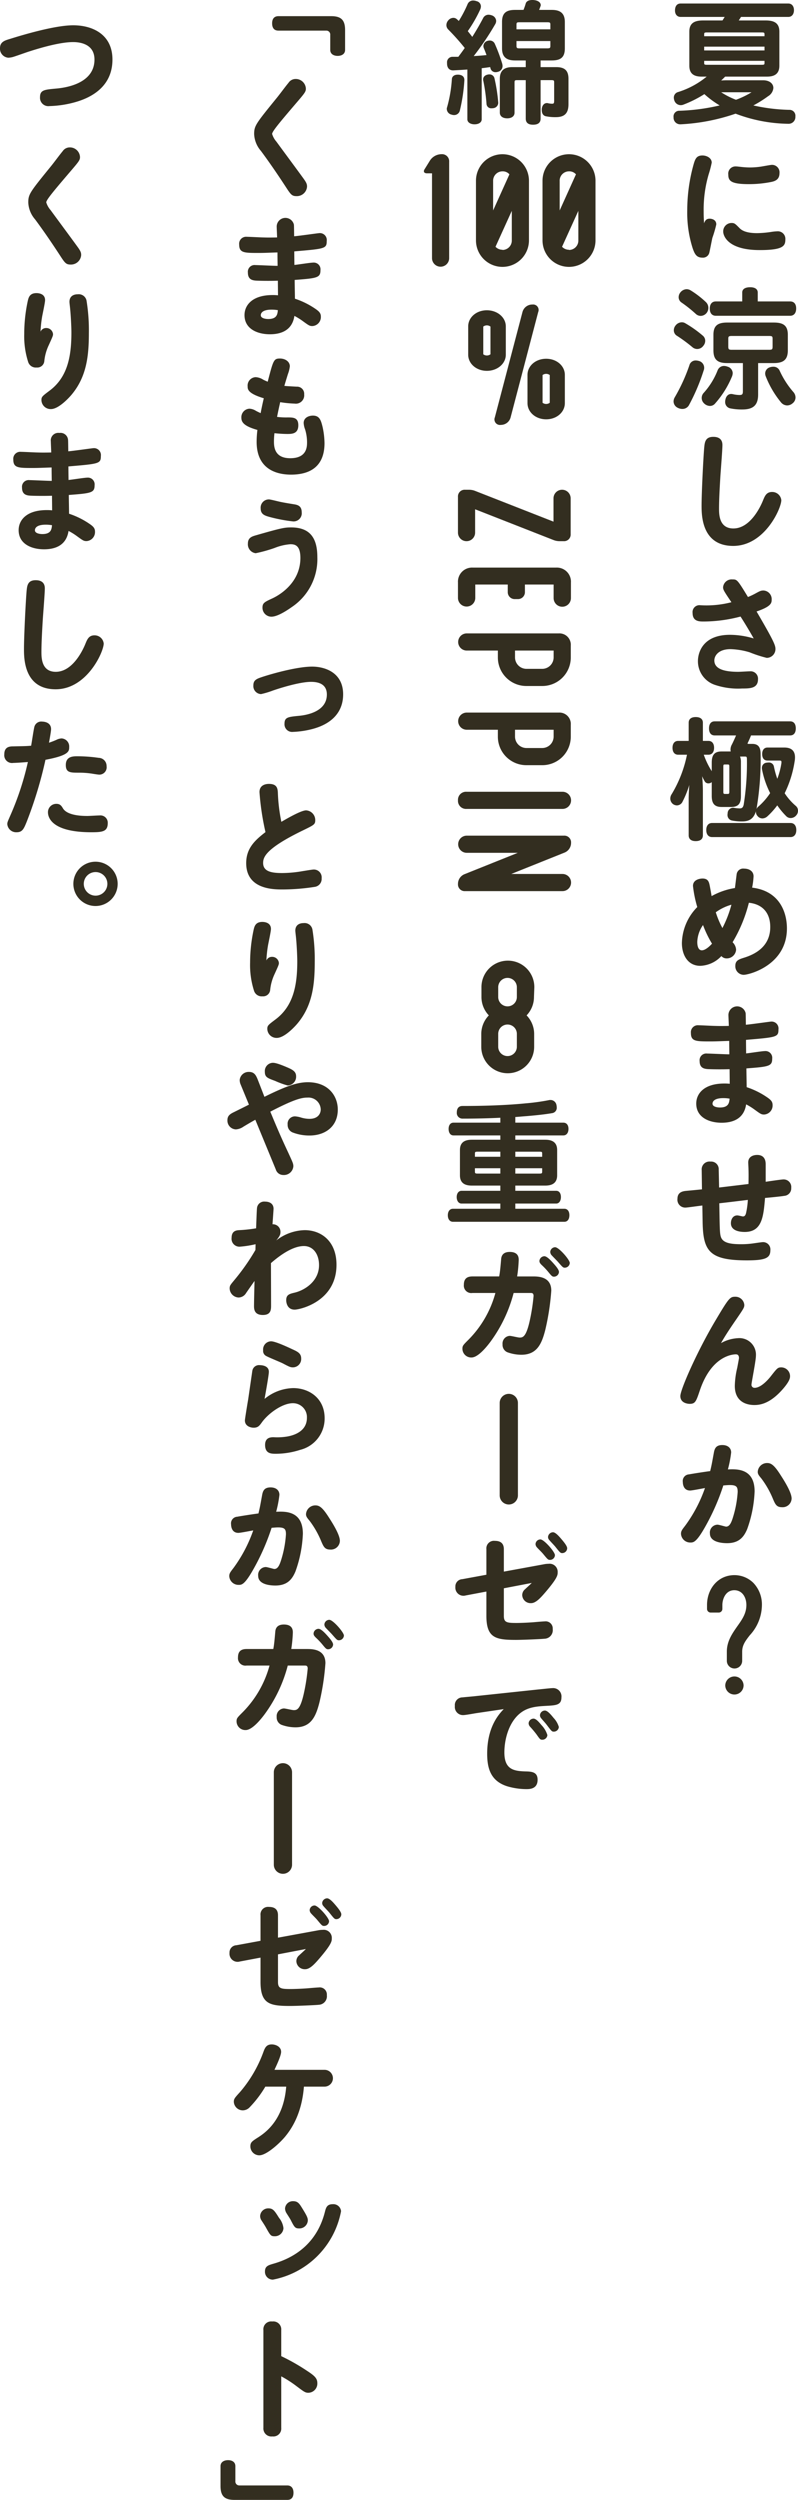 <svg xmlns="http://www.w3.org/2000/svg" width="183.719" height="575.458" viewBox="0 0 183.719 575.458"><defs><style>.cls-1,.cls-2{fill:#332e20;}.cls-1{stroke:#332e20;stroke-linecap:round;stroke-linejoin:round;stroke-width:0.3px;}</style></defs><g id="レイヤー_2" data-name="レイヤー 2"><g id="本文"><path class="cls-1" d="M175.68,18.629c1.41,0,2.219.719,2.219,1.618a2.284,2.284,0,0,1-1.139,1.769,26.362,26.362,0,0,1-3.75,2.31,41.945,41.945,0,0,0,8.7,1.11,1.208,1.208,0,0,1,1.26,1.35v.15a1.4,1.4,0,0,1-1.47,1.41h-.061a35.091,35.091,0,0,1-12.089-2.34,45.565,45.565,0,0,1-12.63,2.46h-.12a1.365,1.365,0,0,1-1.38-1.41v-.09a1.16,1.16,0,0,1,1.229-1.32,46.834,46.834,0,0,0,9.631-1.32,21.7,21.7,0,0,1-3.9-2.85,26.371,26.371,0,0,1-4.861,2.46,1.524,1.524,0,0,1-.6.12,1.408,1.408,0,0,1-1.29-.87,2.05,2.05,0,0,1-.151-.69,1.175,1.175,0,0,1,.9-1.17,19.591,19.591,0,0,0,6.929-3.84H161.52c-1.861,0-2.67-.749-2.67-2.367V7.286c0-1.738.929-2.427,3-2.427h4.559c.24-.361.481-.752.691-1.113H156.689c-.719,0-1.139-.54-1.139-1.318v-.09c.03-.839.389-1.378,1.139-1.378H181.5c.72,0,1.14.569,1.14,1.378,0,.839-.42,1.408-1.14,1.408H170.52c-.241.391-.48.752-.72,1.113h6.479c2.071,0,3,.689,3,2.427v7.833c0,1.618-.84,2.367-2.67,2.367H166.89c-.42.421-.84.842-1.29,1.233a17.185,17.185,0,0,1,1.74-.09Zm.479-10.741c0-.452-.21-.572-.72-.572h-12.75c-.509,0-.719.12-.719.572v.6h14.189Zm-14.189,2.7V11.76h14.189V10.586Zm0,3.27v.662c0,.451.21.541.719.541h12.75c.51,0,.72-.09.72-.541v-.662Zm3.57,7.23a17.9,17.9,0,0,0,3.9,2.04,20,20,0,0,0,3.481-1.65c.21-.12.33-.21.33-.27,0-.09-.181-.12-.511-.12Z"/><path class="cls-2" d="M163.38,50.338c.359,0,1.529.15,1.529,1.32a26.179,26.179,0,0,1-.9,3.09c-.12.51-.571,2.88-.691,3.36a1.5,1.5,0,0,1-1.62,1.2c-1.349,0-1.769-.84-2.22-2.13a26.855,26.855,0,0,1-1.259-8.73,39.327,39.327,0,0,1,1.32-10.08c.449-1.65.689-2.58,2.189-2.58.96,0,2.13.57,2.13,1.65a23.692,23.692,0,0,1-.689,2.64A28.816,28.816,0,0,0,162,48.6c0,1.17.029,1.71.09,2.79C162.3,50.878,162.54,50.338,163.38,50.338Zm5.04.99c.689,0,.84.18,1.8,1.14.42.45,1.349,1.2,4.08,1.2a23.72,23.72,0,0,0,3.179-.27,10.8,10.8,0,0,1,1.411-.15,1.741,1.741,0,0,1,1.92,1.86c0,1.5-.48,2.46-5.911,2.46-7.319,0-8.4-3.27-8.4-4.26A1.922,1.922,0,0,1,168.42,51.328Zm.96-13.02c.359,0,.689.06,1.05.09a18.467,18.467,0,0,0,2.25.15,17.242,17.242,0,0,0,2.79-.24c.36-.06,1.979-.36,2.219-.36a1.728,1.728,0,0,1,1.771,1.92c0,1.47-1.021,1.83-1.86,2.01a26.06,26.06,0,0,1-5.22.51c-4.08,0-4.71-.75-4.71-2.19A1.659,1.659,0,0,1,169.38,38.308Z"/><path class="cls-1" d="M161.97,84.658a1.544,1.544,0,0,1-.12.6,45.614,45.614,0,0,1-3.39,7.98,1.563,1.563,0,0,1-1.38.75,2.163,2.163,0,0,1-1.02-.27,1.5,1.5,0,0,1-.84-1.32,1.789,1.789,0,0,1,.24-.84,40.6,40.6,0,0,0,3.39-7.41,1.327,1.327,0,0,1,1.32-1.02,2.453,2.453,0,0,1,.63.09A1.477,1.477,0,0,1,161.97,84.658Zm-.241-7.26a1.389,1.389,0,0,1,.481,1.05,1.646,1.646,0,0,1-.42,1.08,1.58,1.58,0,0,1-1.29.66,1.535,1.535,0,0,1-.931-.33,35.236,35.236,0,0,0-3.75-2.76,1.321,1.321,0,0,1-.54-1.08,1.606,1.606,0,0,1,.361-.99,1.7,1.7,0,0,1,1.32-.69,1.356,1.356,0,0,1,.75.21A26.364,26.364,0,0,1,161.729,77.4Zm.661-7.77a1.662,1.662,0,0,1,.54,1.23,1.729,1.729,0,0,1-.361,1.08,1.66,1.66,0,0,1-1.259.63,1.523,1.523,0,0,1-.991-.39,30.321,30.321,0,0,0-3.389-2.7,1.321,1.321,0,0,1-.54-1.08,1.621,1.621,0,0,1,.389-1.02,1.763,1.763,0,0,1,1.29-.66,1.691,1.691,0,0,1,.84.24A21.442,21.442,0,0,1,162.39,69.628Zm4.32,14.76a2.215,2.215,0,0,1,.72.15,1.455,1.455,0,0,1,1.11,1.35,2.376,2.376,0,0,1-.12.63,21.844,21.844,0,0,1-3.9,6.27,1.373,1.373,0,0,1-1.081.51,1.848,1.848,0,0,1-1.29-.6,1.527,1.527,0,0,1-.45-1.08,1.545,1.545,0,0,1,.45-1.11,17.179,17.179,0,0,0,3.21-5.22A1.415,1.415,0,0,1,166.71,84.388Zm15.21-14.85c.809,0,1.229.54,1.229,1.47s-.42,1.53-1.229,1.53H164.79c-.811,0-1.23-.57-1.23-1.5s.419-1.5,1.23-1.5h6.239v-2.22c0-.69.63-1.05,1.681-1.05.989,0,1.59.36,1.59,1.05v2.22Zm-14.49,13.89c-2.13,0-3.031-.69-3.031-2.79v-3.57c0-2.01.9-2.67,3.031-2.67h10.71c2.16,0,3.089.66,3.089,2.67v3.57c0,2.1-.959,2.79-3.089,2.79h-3.75v7.38c0,2.37-1.05,3.3-3.481,3.3a12.911,12.911,0,0,1-2.7-.24,1.32,1.32,0,0,1-1.11-1.38,1.345,1.345,0,0,1,.03-.33c.12-.81.569-1.32,1.2-1.32a1.125,1.125,0,0,1,.3.03,7.577,7.577,0,0,0,1.59.21c.719,0,.96-.21.96-.99v-6.66Zm9.66-2.76c.75,0,.93-.18.93-.87v-1.83c0-.6-.18-.78-.93-.78h-8.641c-.72,0-.929.18-.929.78V79.8c0,.69.209.87.929.87Zm-.78,5.31a1.348,1.348,0,0,1,.99-1.29,2.293,2.293,0,0,1,.75-.12,1.392,1.392,0,0,1,1.29.78,20.434,20.434,0,0,0,3.24,5.04A1.765,1.765,0,0,1,183,91.5a1.563,1.563,0,0,1-.63,1.23,1.777,1.777,0,0,1-1.141.45,1.723,1.723,0,0,1-1.29-.63,21.993,21.993,0,0,1-3.54-6.06A1.691,1.691,0,0,1,176.31,85.978Z"/><path class="cls-2" d="M166.319,102.478c0,1.17-.42,6.27-.479,7.32s-.3,4.8-.3,7.23c0,1.35,0,4.62,3.3,4.62,3.84,0,6.18-4.86,6.809-6.42.42-1.02.781-1.98,2.1-1.98a2.105,2.105,0,0,1,2.13,1.89c0,1.89-3.84,10.53-11.07,10.53-7.29,0-7.29-7.11-7.29-9.3,0-2.88.389-10.74.6-13.26.119-1.23.21-2.55,2.1-2.55C166.319,100.558,166.319,102.058,166.319,102.478Z"/><path class="cls-2" d="M166.47,135.178a1.977,1.977,0,0,1,2.16-1.8c1.05,0,1.109,0,3.569,4.05a15.951,15.951,0,0,0,1.771-.84c.99-.54,1.229-.66,1.8-.66a1.989,1.989,0,0,1,1.889,2.13c0,.75-.119,1.56-3.479,2.7,3.84,6.57,4.349,7.74,4.349,8.61a2.022,2.022,0,0,1-2.009,2.07,29.043,29.043,0,0,1-3.96-1.29,16.886,16.886,0,0,0-4.38-.72c-2.79,0-3.72,1.53-3.72,2.61,0,2.07,2.55,2.61,5.519,2.61.42,0,2.34-.12,2.731-.12a1.693,1.693,0,0,1,1.8,1.83c0,2.13-1.89,2.13-3.66,2.13a16.638,16.638,0,0,1-6.09-.78,5.725,5.725,0,0,1-4.08-5.55c0-1.74.96-6.03,7.38-6.03a19.239,19.239,0,0,1,5.46.84c-1.44-2.55-2.7-4.53-3.031-5.04a33.608,33.608,0,0,1-8.46,1.14c-1.05,0-2.58,0-2.58-1.98a1.587,1.587,0,0,1,1.771-1.77,23.023,23.023,0,0,0,7.17-.69C166.649,136.048,166.47,135.748,166.47,135.178Z"/><path class="cls-1" d="M164.01,179.638a.629.629,0,0,0-.12.15,1.006,1.006,0,0,1-.81.39.8.8,0,0,1-.69-.36,10.3,10.3,0,0,1-1.05-2.46,34.972,34.972,0,0,1,.33,4.65V192.3c0,.78-.54,1.17-1.5,1.17-.931,0-1.471-.39-1.471-1.17v-8.58a46.5,46.5,0,0,1,.361-5.01,23.378,23.378,0,0,1-2.13,5.91,1.33,1.33,0,0,1-1.08.63,1.452,1.452,0,0,1-.81-.27,1.436,1.436,0,0,1-.57-1.17,1.626,1.626,0,0,1,.3-.93,28.545,28.545,0,0,0,3.57-9.3h-2.22c-.75,0-1.141-.57-1.141-1.44s.391-1.44,1.141-1.44H158.7v-4.35c0-.75.54-1.14,1.471-1.14.96,0,1.5.39,1.5,1.14v4.35h1.439c.75,0,1.141.57,1.141,1.44s-.391,1.44-1.141,1.44h-1.29a18.08,18.08,0,0,0,2.011,4.17c.06.12.119.21.18.33v-2.52c0-1.77.63-2.43,2.13-2.43h2.309a1.343,1.343,0,0,1-.119-.6,2.185,2.185,0,0,1,.3-1.08c.3-.6.72-1.5,1.05-2.31h-5.16c-.75,0-1.14-.54-1.14-1.47s.39-1.47,1.14-1.47h17.4c.75,0,1.14.54,1.14,1.47s-.39,1.47-1.14,1.47H172.8c-.24.66-.54,1.29-.75,1.74a.658.658,0,0,0-.09.3c0,.15.12.21.39.21h.839c1.29,0,1.771.69,1.771,2.16a67.859,67.859,0,0,1-.931,12.6c-.42,1.95-1.319,2.79-3.149,2.79a11.31,11.31,0,0,1-2.34-.21,1.12,1.12,0,0,1-.9-1.2.831.831,0,0,1,.03-.27,1.132,1.132,0,0,1,1.05-1.17h.15a9.029,9.029,0,0,0,1.409.15c.571,0,.9-.21,1.08-.96a60.335,60.335,0,0,0,.75-10.5c0-.63-.149-.78-.6-.78h-1.351a3.281,3.281,0,0,1,.271,1.47v7.8c0,1.77-.63,2.34-2.16,2.34h-2.13c-1.5,0-2.13-.66-2.13-2.4Zm-.09,12.9c-.75,0-1.17-.57-1.17-1.47s.42-1.47,1.17-1.47h18.09c.75,0,1.17.57,1.17,1.47s-.42,1.47-1.17,1.47Zm2.46-10.26c0,.51.149.63.51.63h.63c.36,0,.54-.12.54-.63v-5.85c0-.51-.18-.6-.54-.6h-.63c-.361,0-.51.09-.51.6Zm14.189-10.05c1.62,0,2.311.75,2.311,2.13a5.127,5.127,0,0,1-.09.93,25.217,25.217,0,0,1-2.311,7.32,13.623,13.623,0,0,0,2.611,3,1.275,1.275,0,0,1,.479,1.02,1.435,1.435,0,0,1-.389.99,1.523,1.523,0,0,1-1.14.54,1.27,1.27,0,0,1-.9-.36,17.32,17.32,0,0,1-2.191-2.67,16.977,16.977,0,0,1-2.369,2.67,1.623,1.623,0,0,1-1.051.45,1.305,1.305,0,0,1-1.019-.51,1.27,1.27,0,0,1-.33-.87,1.416,1.416,0,0,1,.54-1.11,15.462,15.462,0,0,0,2.759-3.18,20.45,20.45,0,0,1-1.889-5.46,1.021,1.021,0,0,1-.03-.3,1.04,1.04,0,0,1,1.02-1.11,1.449,1.449,0,0,1,.359-.03.991.991,0,0,1,1.081.78,21.283,21.283,0,0,0,.929,3.24,17.9,17.9,0,0,0,1.111-4.08v-.21c0-.36-.18-.48-.6-.48H176.7c-.72,0-1.079-.51-1.079-1.35,0-.81.359-1.35,1.079-1.35Z"/><path class="cls-2" d="M169.59,201.268a1.514,1.514,0,0,1,1.71-1.32c1.229,0,2.189.63,2.189,1.77a17.119,17.119,0,0,1-.33,2.61c6.271.75,8.011,5.61,8.011,9.39,0,8.46-8.7,10.68-9.96,10.68a1.959,1.959,0,0,1-1.92-2.07c0-1.23.81-1.5,2.069-1.89,2.161-.69,5.971-2.34,5.971-7.05,0-3.21-1.74-5.25-4.921-5.58a33.2,33.2,0,0,1-3.75,9.09,2.606,2.606,0,0,1,.811,1.71,2.158,2.158,0,0,1-2.191,2.01,1.561,1.561,0,0,1-1.2-.54,6.953,6.953,0,0,1-4.86,2.25c-2.821,0-4.231-2.43-4.231-5.25a12.165,12.165,0,0,1,3.54-8.28,27.417,27.417,0,0,1-.989-4.86c0-1.5,1.68-1.71,2.189-1.71,1.111,0,1.441.57,1.621,1.41.089.39.42,2.22.48,2.64a16.254,16.254,0,0,1,5.369-1.86C169.29,203.728,169.529,201.748,169.59,201.268Zm-7.74,11.67a7.242,7.242,0,0,0-1.321,3.87c0,1.32.42,1.95,1.051,1.95.81,0,1.829-.96,2.34-1.53A25.018,25.018,0,0,1,161.85,212.938Zm2.94-2.94a20.318,20.318,0,0,0,1.529,3.63,26.426,26.426,0,0,0,2.071-5.37A11.3,11.3,0,0,0,164.79,210Z"/><path class="cls-2" d="M167.7,233.608a2.009,2.009,0,0,1,3.96-.42c.03.24.03.54.061,2.7.9-.06,5.55-.72,5.729-.72a1.59,1.59,0,0,1,1.771,1.8c0,1.77-.39,1.8-7.47,2.4,0,.66,0,.9.029,3.12.691-.06,3.691-.54,4.321-.54a1.553,1.553,0,0,1,1.679,1.74c0,1.74-.719,1.86-5.939,2.25,0,.69.059,3.69.059,4.32a18.6,18.6,0,0,1,4.59,2.25c.99.66,1.381,1.08,1.381,1.86a2.076,2.076,0,0,1-1.95,2.19c-.63,0-.811-.12-2.25-1.17a14.314,14.314,0,0,0-1.891-1.17c-.509,3.39-3.149,4.23-5.639,4.23-2.88,0-5.85-1.23-5.85-4.41,0-2.34,1.859-4.62,6.449-4.62a9.994,9.994,0,0,1,1.261.06c0-.51-.03-3.09-.03-3.36-1.771.06-3.72.03-4.531,0-1.049-.03-2.37-.06-2.37-1.86a1.55,1.55,0,0,1,1.741-1.74c.6,0,4.29.18,5.1.18,0-.6-.029-1.65-.029-3.09-1.981.06-2.91.12-4.29.12-3.391,0-4.53,0-4.53-1.95a1.605,1.605,0,0,1,1.77-1.77c.6,0,3.27.15,3.84.15.9.03,1.559.03,3.12,0C167.79,235.738,167.7,233.968,167.7,233.608Zm-1.17,19.17c-2.279,0-2.489.93-2.489,1.29,0,.72,1.14.87,1.71.87,2.01,0,2.13-1.11,2.22-2.04A8.336,8.336,0,0,0,166.529,252.778Z"/><path class="cls-2" d="M165.659,280.468c.061,2.88.091,3.81.391,4.47.6,1.32,2.58,1.47,4.71,1.47a19.324,19.324,0,0,0,2.58-.18c.66-.09,2.04-.3,2.309-.3a1.679,1.679,0,0,1,1.71,1.86c0,1.8-1.109,2.34-5.4,2.34-8.731,0-10.08-2.19-10.2-8.85l-.061-3.78c-1.679.21-3.51.48-3.869.48a1.8,1.8,0,0,1-1.86-2.04c0-1.41,1.05-1.71,1.92-1.8.33-.03,3.21-.3,3.719-.36l-.059-4.41a1.8,1.8,0,0,1,2.017-1.98,1.744,1.744,0,0,1,1.9,1.86l.09,4.11,6.764-.81c.031-1.59.031-2.46,0-3.45,0-.24-.059-1.2-.059-1.53,0-1.23,1.019-1.71,2.07-1.71,1.29,0,1.949.78,1.949,2.13v4.05c1.141-.18,3.691-.54,4.021-.54a1.745,1.745,0,0,1,1.859,1.95,1.719,1.719,0,0,1-1.619,1.83c-.57.12-3.631.42-4.41.48-.36,4.26-.66,7.83-4.681,7.83-1.229,0-3.179-.3-3.179-2.01,0-.87.45-1.8,1.469-1.8.3,0,1.17.24,1.29.24.45,0,.63-.33.75-.87a18.754,18.754,0,0,0,.391-2.94c-2.221.27-4.38.54-6.57.78Z"/><path class="cls-2" d="M169.859,308.038a3.812,3.812,0,0,1,4.17,4.11c0,1.05-1.019,6.15-1.019,6.57a.691.691,0,0,0,.719.75c1.59,0,3.391-2.22,3.781-2.73,1.41-1.8,1.559-1.98,2.37-1.98a2.03,2.03,0,0,1,2.01,2.01c0,.45-.09,1.11-1.441,2.73-3.059,3.63-5.46,3.93-6.779,3.93-1.441,0-4.5-.48-4.5-4.41a19.442,19.442,0,0,1,.569-4.2c.061-.36.391-2.07.391-2.19,0-.54-.21-.87-.691-.87-.839,0-5.639.39-8.309,8.28-.87,2.58-1.05,3.12-2.37,3.12-.18,0-2.13-.06-2.13-1.8,0-1.47,3.84-10.26,8.13-17.46,3.03-5.1,3.3-5.4,4.5-5.4a2.053,2.053,0,0,1,2.1,1.89c0,.6-.179.87-1.8,3.24-2.281,3.3-3,4.56-3.571,5.55A8.849,8.849,0,0,1,169.859,308.038Z"/><path class="cls-2" d="M162.54,351.118c-2.19,3.96-2.881,3.96-3.6,3.96a2.125,2.125,0,0,1-2.16-2.01c0-.63.241-.93.96-1.86a32.845,32.845,0,0,0,4.561-8.67c-.54.09-2.941.57-3.42.57-1.62,0-1.681-1.65-1.681-1.95a1.525,1.525,0,0,1,1.441-1.77c.57-.12,3.839-.63,4.86-.75.359-1.5.39-1.74.84-4.2.18-1.02.51-1.8,1.95-1.8,1.35,0,2.04.75,2.04,1.71a26.248,26.248,0,0,1-.75,3.9c2.04-.09,6.149-.27,6.149,5.07a28.722,28.722,0,0,1-1.709,8.67c-.72,1.71-1.8,3.24-4.621,3.24-.719,0-3.96-.06-3.96-2.22a1.807,1.807,0,0,1,1.741-2.04c.36,0,1.8.45,1.979.45.75,0,1.171-.75,1.62-2.25a24.816,24.816,0,0,0,1.051-5.73c0-1.14-.24-1.59-1.8-1.59-.479,0-1.05.06-1.5.09A51.9,51.9,0,0,1,162.54,351.118Zm17.489-4.17c-1.229,0-1.529-.63-2.069-1.89a21.077,21.077,0,0,0-2.67-4.71c-.6-.72-.841-1.02-.841-1.56a2.153,2.153,0,0,1,2.191-2.01c.96,0,1.71.6,3.179,2.94,1.051,1.62,2.431,3.96,2.431,5.22A2.062,2.062,0,0,1,180.029,346.948Z"/><path class="cls-2" d="M175.412,369.454a10.36,10.36,0,0,1-2.8,6.979c-.963,1.239-1.744,2.249-1.744,3.765v2.111a1.767,1.767,0,1,1-3.534,0V380.2c0-2.434,1.285-4.224,2.4-5.831,1.147-1.607,2.1-2.984,2.1-4.913,0-1.7-.905-3.4-2.786-3.4-2.016,0-2.74,2.066-2.74,3.4v.873a.844.844,0,0,1-.872.872h-1.79a.844.844,0,0,1-.872-.872v-.873c0-3.672,2.478-6.874,6.32-6.874a6.208,6.208,0,0,1,4.347,1.784A7.173,7.173,0,0,1,175.412,369.454Zm-4.219,18.5a2.111,2.111,0,0,1-4.222,0,2.112,2.112,0,0,1,4.222,0Z"/><path class="cls-1" d="M107.75,15.84c-1.141.09-2.28.149-3.391.209H104.3c-.75,0-1.231-.479-1.231-1.441v-.15a1.105,1.105,0,0,1,1.17-1.231h1.351c.54-.719,1.08-1.438,1.59-2.187a54.332,54.332,0,0,0-3.9-4.38,1.262,1.262,0,0,1-.359-.872,1.49,1.49,0,0,1,.39-.992,1.4,1.4,0,0,1,1.049-.539,1.04,1.04,0,0,1,.75.3c.181.15.361.329.54.51A27.184,27.184,0,0,0,107.81.96a1.2,1.2,0,0,1,1.139-.69,2.221,2.221,0,0,1,.75.15,1.088,1.088,0,0,1,.87,1.05,1.8,1.8,0,0,1-.179.72,31.672,31.672,0,0,1-2.88,4.98c.42.539.84,1.048,1.229,1.587.99-1.557,1.891-3.119,2.611-4.5a1.234,1.234,0,0,1,1.139-.719,2.388,2.388,0,0,1,.721.15,1.278,1.278,0,0,1,.87,1.108,1.33,1.33,0,0,1-.21.721,63.232,63.232,0,0,1-5.131,7.56c1.17-.06,2.311-.149,3.481-.269-.241-.629-.45-1.228-.691-1.768a1.233,1.233,0,0,1-.09-.451,1.14,1.14,0,0,1,.781-1.022,1.694,1.694,0,0,1,.54-.09,1.107,1.107,0,0,1,1.019.661,39.2,39.2,0,0,1,1.681,4.5,2.045,2.045,0,0,1,.09.571,1.2,1.2,0,0,1-.93,1.17,1.67,1.67,0,0,1-.511.09,1.026,1.026,0,0,1-1.049-.809c-.031-.12-.06-.24-.09-.391-.75.121-1.47.211-2.22.3V27.478c0,.6-.63.99-1.5.99-.841,0-1.5-.39-1.5-.99Zm-.99,2.576v.06a39.6,39.6,0,0,1-1.05,6.992,1.2,1.2,0,0,1-1.2.87,1.364,1.364,0,0,1-.481-.09,1.233,1.233,0,0,1-1.019-1.14.773.773,0,0,1,.059-.36,31.034,31.034,0,0,0,1.111-6.512c.03-.6.54-.9,1.2-.9h.18C106.31,17.4,106.76,17.727,106.76,18.416Zm5.88-1.138a1.012,1.012,0,0,1,1.049.749,39.229,39.229,0,0,1,.871,5.611v.09a1.118,1.118,0,0,1-.991,1.02,1.832,1.832,0,0,1-.389.03.925.925,0,0,1-1.021-.84,40.838,40.838,0,0,0-.75-5.4.858.858,0,0,1-.029-.27c0-.479.359-.838.96-.958A1.021,1.021,0,0,1,112.64,17.278Zm5.94-3.512c-2.011,0-2.851-.838-2.851-2.636V5.067c0-1.888.781-2.637,2.851-2.637h2.04a13.506,13.506,0,0,0,.569-1.62c.151-.42.63-.66,1.351-.66a2.751,2.751,0,0,1,.48.03c.839.12,1.32.51,1.32.99a.381.381,0,0,1-.03.18c-.121.36-.27.72-.42,1.08h3.15c1.98,0,2.85.809,2.85,2.637V11.13c0,1.887-.781,2.636-2.85,2.636h-2.73V15.6h3.75c1.86,0,2.669.719,2.669,2.547v5.821c0,2.04-.839,2.85-2.79,2.85a10.548,10.548,0,0,1-2.28-.21c-.479-.12-.779-.54-.779-1.26v-.27c.09-.78.51-1.2,1.019-1.2h.121a4.5,4.5,0,0,0,1.11.15c.479,0,.6-.24.6-.87V18.927c0-.511-.209-.631-.75-.631H124.31v9.032c0,.93-.661,1.23-1.59,1.23-.9,0-1.531-.3-1.531-1.26v-9h-2.16c-.569,0-.719.15-.719.69v6.962c0,.75-.661,1.14-1.531,1.14-.9,0-1.559-.39-1.559-1.17V18.147c0-1.738.87-2.547,2.7-2.547h3.269V13.766ZM126.859,6.9V5.608c0-.511-.239-.632-.779-.632h-6.57c-.51,0-.75.121-.75.632V6.9Zm-8.1,3.719c0,.511.24.661.75.661h6.57c.54,0,.779-.15.779-.661V9.3h-8.1Z"/><path class="cls-2" d="M101.664,35.491a1.639,1.639,0,0,1,1.746,1.744V59.462a1.976,1.976,0,0,1-3.951,0V39.9H98.312c-.689,0-.918-.413-.551-.964l1.193-1.928A3.2,3.2,0,0,1,101.664,35.491Z"/><path class="cls-2" d="M121.779,41.6V55.335a6.1,6.1,0,1,1-12.2,0V41.6a6.1,6.1,0,1,1,12.2,0Zm-8.25,0v6.844l3.75-8.313a2.022,2.022,0,0,0-1.6-.689A2.151,2.151,0,0,0,113.529,41.6Zm2.15,15.938a2.152,2.152,0,0,0,2.149-2.159V48.538l-3.75,8.267a2.186,2.186,0,0,0,1.6.689Z"/><path class="cls-2" d="M137.1,41.6V55.335a6.1,6.1,0,1,1-12.2,0V41.6a6.1,6.1,0,1,1,12.2,0Zm-8.25,0v6.844l3.75-8.313a2.026,2.026,0,0,0-1.6-.689A2.151,2.151,0,0,0,128.846,41.6ZM131,57.54a2.152,2.152,0,0,0,2.15-2.159V48.538l-3.75,8.267a2.185,2.185,0,0,0,1.6.689Z"/><path class="cls-2" d="M112.089,85.367c-2.428,0-4.3-1.653-4.3-3.718V75.128c0-2.06,1.875-3.707,4.3-3.707s4.362,1.647,4.362,3.707v6.521C116.451,83.714,114.523,85.367,112.089,85.367Zm-.827-3.81a1.379,1.379,0,0,0,1.655,0V75.173a1.383,1.383,0,0,0-1.655,0ZM122.579,70.1a1.261,1.261,0,0,1,1.326,1.743l-6.346,24.223a2.312,2.312,0,0,1-2.255,1.744,1.274,1.274,0,0,1-1.377-1.744l6.355-24.223A2.324,2.324,0,0,1,122.579,70.1Zm7.463,16.185v6.522c0,2.065-1.875,3.718-4.3,3.718s-4.3-1.653-4.3-3.718V86.287c0-2.059,1.875-3.705,4.3-3.705S130.042,84.228,130.042,86.287Zm-5.13,6.43a1.376,1.376,0,0,0,1.653,0V86.333a1.38,1.38,0,0,0-1.653,0Z"/><path class="cls-2" d="M129.772,124.578h-1.01a3.943,3.943,0,0,1-1.241-.23l-18.137-7.114v5.37a1.975,1.975,0,0,1-3.95,0v-8.216a1.542,1.542,0,0,1,1.653-1.652h.965a3.93,3.93,0,0,1,1.24.229l18.138,7.115v-5.37a1.975,1.975,0,0,1,3.95,0v8.262A1.518,1.518,0,0,1,129.772,124.578Z"/><path class="cls-2" d="M108.875,130.658h19.132a3.247,3.247,0,0,1,3.436,3.438v3.579a1.993,1.993,0,0,1-3.986,0v-3.121H120.85v1.7a1.592,1.592,0,0,1-1.654,1.653h-.6a1.6,1.6,0,0,1-1.7-1.653v-1.7h-7.474v3.121a1.994,1.994,0,0,1-3.987,0V134.1A3.247,3.247,0,0,1,108.875,130.658Z"/><path class="cls-2" d="M131.41,151.355a6.564,6.564,0,0,1-6.562,6.559h-3.666a6.565,6.565,0,0,1-6.563-6.559v-1.6h-7.208a1.976,1.976,0,0,1,0-3.951h21.243a2.616,2.616,0,0,1,2.756,2.8Zm-6.562,2.608a2.637,2.637,0,0,0,2.611-2.608v-1.6H118.57v1.6a2.639,2.639,0,0,0,2.612,2.608Z"/><path class="cls-2" d="M131.41,169.582a6.564,6.564,0,0,1-6.562,6.559h-3.666a6.565,6.565,0,0,1-6.563-6.559v-1.6h-7.208a1.976,1.976,0,0,1,0-3.951h21.243a2.616,2.616,0,0,1,2.756,2.8Zm-6.562,2.608a2.637,2.637,0,0,0,2.611-2.608v-1.6H118.57v1.6a2.639,2.639,0,0,0,2.612,2.608Z"/><path class="cls-2" d="M105.437,184.233a1.855,1.855,0,0,1,1.974-1.975H129.5a1.975,1.975,0,1,1,0,3.95H107.411A1.856,1.856,0,0,1,105.437,184.233Z"/><path class="cls-2" d="M129.5,201.182a1.975,1.975,0,1,1,0,3.95H107.09a1.543,1.543,0,0,1-1.653-1.653,2.4,2.4,0,0,1,1.515-2.251l12.261-4.915h-11.8a1.976,1.976,0,0,1,0-3.951H129.82a1.543,1.543,0,0,1,1.653,1.654,2.4,2.4,0,0,1-1.515,2.251L117.7,201.182Z"/><path class="cls-2" d="M122.935,229.466a6.109,6.109,0,0,1-1.7,4.268,6.139,6.139,0,0,1,1.741,4.253v3.059a6.088,6.088,0,0,1-12.175,0v-3.059a6.139,6.139,0,0,1,1.741-4.253,6.108,6.108,0,0,1-1.7-4.268V227.3a6.088,6.088,0,1,1,12.175,0ZM114.7,227.3v2.162a2.147,2.147,0,1,0,4.293,0V227.3a2.147,2.147,0,1,0-4.293,0Zm4.293,13.7v-3.06a2.147,2.147,0,0,0-4.293,0V241a2.147,2.147,0,0,0,4.293,0Z"/><path class="cls-1" d="M106.25,276.9c-.6,0-.96-.6-.96-1.348,0-.719.359-1.288.96-1.288h9.09v-1.5h-6.72c-1.77,0-2.58-.719-2.58-2.216v-5.823c0-1.5.81-2.217,2.58-2.217h6.72v-1.294H104.39c-.6,0-.96-.539-.96-1.348,0-.779.36-1.288.96-1.288h10.95v-1.44c-2.88.15-5.88.21-8.88.21a1.148,1.148,0,0,1-1.141-1.29c0-.81.361-1.32,1.141-1.32,5.1,0,10.29-.18,14.489-.6a49.069,49.069,0,0,0,5.46-.75.84.84,0,0,1,.271-.03,1.251,1.251,0,0,1,1.29,1.05,3.331,3.331,0,0,1,.059.51,1.089,1.089,0,0,1-.929,1.17c-1.71.3-3.81.51-5.911.69-.87.06-1.769.15-2.7.21v1.59H129.71c.63,0,1.019.479,1.019,1.288s-.389,1.348-1.019,1.348H118.489v1.294h7.051c1.739,0,2.58.719,2.58,2.217v5.823c0,1.5-.841,2.216-2.58,2.216h-7.051v1.5h9.571c.6,0,.929.539.929,1.288s-.33,1.348-.929,1.348h-9.571v1.5h11.46c.631,0,.99.539.99,1.318,0,.839-.359,1.378-.99,1.378H104.27c-.63,0-1.02-.539-1.02-1.348s.39-1.348,1.02-1.348h11.07v-1.5Zm9.09-11.94h-5.4c-.54,0-.75.09-.75.572v.9h6.151Zm0,3.81h-6.151v.932c0,.482.21.6.75.6h5.4Zm9.63-2.336v-.9c0-.482-.18-.572-.75-.572h-5.731v1.474Zm-.75,3.87c.57,0,.75-.12.75-.6v-.932h-6.481v1.534Z"/><path class="cls-2" d="M108.77,297.634a1.716,1.716,0,0,1-1.98-1.89c0-1.469.81-1.919,1.98-1.919h6.15c.21-1.081.3-2.221.45-3.9.029-.48.15-1.74,1.98-1.74,2.07,0,2.07,1.381,2.07,1.861a31.161,31.161,0,0,1-.36,3.78h3.6c1.2,0,4.261,0,4.261,3.27a56.894,56.894,0,0,1-1.38,9.029c-.811,3.181-1.891,5.73-5.52,5.73a9.448,9.448,0,0,1-3.27-.6,1.839,1.839,0,0,1-1.051-1.8,1.76,1.76,0,0,1,1.651-1.95c.36,0,1.92.39,2.25.39.69,0,1.469,0,2.309-3.66a44.58,44.58,0,0,0,.931-5.909c0-.691-.391-.691-.66-.691h-3.93a32.87,32.87,0,0,1-5.311,11.191c-1.29,1.74-3.059,3.659-4.379,3.659a2.025,2.025,0,0,1-2.1-1.98c0-.719.12-.84,1.41-2.13a24.234,24.234,0,0,0,6.18-10.74Zm16.56-8.46c.6,0,1.529,1.02,2.04,1.591.48.54,1.319,1.469,1.319,2.04a1.155,1.155,0,0,1-1.169,1.079c-.39,0-.571-.21-1.26-1.049a16.389,16.389,0,0,0-1.561-1.651c-.389-.389-.51-.6-.51-.93A1.168,1.168,0,0,1,125.33,289.174Zm2.489-2.07c.84,0,3.361,2.88,3.361,3.63a1.157,1.157,0,0,1-1.17,1.081c-.39,0-.51-.151-1.59-1.381-.24-.27-.931-.96-1.38-1.44a1.192,1.192,0,0,1-.36-.81A1.149,1.149,0,0,1,127.819,287.1Z"/><path class="cls-2" d="M119.239,344.224a2.1,2.1,0,0,1-4.2,0v-21.27a2.1,2.1,0,0,1,4.2,0Z"/><path class="cls-2" d="M116,371.974c0,1.53.72,1.621,2.939,1.621.781,0,2.55-.06,4.05-.181.631-.06,2.1-.18,2.4-.18a1.632,1.632,0,0,1,1.86,1.77,1.961,1.961,0,0,1-1.891,2.22c-.75.091-5.189.27-6.54.27-4.679,0-6.84-.419-6.84-5.55v-5.58l-4.769.9a1.867,1.867,0,0,1-2.37-1.98,1.662,1.662,0,0,1,1.59-1.77l5.549-1.021v-5.88a1.743,1.743,0,0,1,1.951-1.92c1.2,0,2.07.48,2.07,1.92v5.161l9.33-1.71a5.108,5.108,0,0,1,.96-.091,1.861,1.861,0,0,1,2.1,1.98c0,.6,0,1.26-2.79,4.53-1.111,1.291-2.22,2.551-3.33,2.551a1.924,1.924,0,0,1-2.041-1.831,1.74,1.74,0,0,1,.661-1.379c.24-.24,1.32-1.2,1.53-1.441l-6.42,1.23Zm8.43-17.61c.809,0,3.33,2.85,3.33,3.63a1.129,1.129,0,0,1-1.14,1.081c-.45,0-.54-.121-1.56-1.351-.39-.48-1.081-1.11-1.47-1.56a1.2,1.2,0,0,1-.3-.72A1.128,1.128,0,0,1,124.43,354.364Zm2.88-1.65c.6,0,1.44.99,1.98,1.621.48.569,1.29,1.529,1.29,2.069a1.153,1.153,0,0,1-1.141,1.111c-.419,0-.54-.151-1.589-1.47-.21-.27-1.2-1.291-1.38-1.53a1.025,1.025,0,0,1-.3-.72A1.17,1.17,0,0,1,127.31,352.714Z"/><path class="cls-2" d="M109.67,394.354c-.24.03-2.49.45-3,.45a1.876,1.876,0,0,1-1.95-2.1,1.766,1.766,0,0,1,1.769-1.98c.481-.06,2.611-.24,3.061-.3l14.429-1.53c.42-.03,2.731-.3,3.18-.3a1.92,1.92,0,0,1,2.1,2.13c0,1.77-1.231,1.83-3.45,1.95s-4.26.27-6.031,1.68c-2.58,2.04-3.659,5.91-3.659,9.06,0,3.9,2.159,4.26,4.77,4.35,1.469.03,2.88.09,2.88,1.92,0,2.16-1.861,2.16-2.611,2.16a15.727,15.727,0,0,1-4.409-.66c-3.841-1.23-4.591-4.2-4.591-7.5,0-6.24,2.761-9.15,3.811-10.26Zm13.17,1.26c.6,0,1.349.93,1.83,1.5a5.765,5.765,0,0,1,1.35,2.28,1.154,1.154,0,0,1-1.17,1.08c-.451,0-.54-.09-1.29-1.17a22.271,22.271,0,0,0-1.531-1.83,1.233,1.233,0,0,1-.33-.78A1.149,1.149,0,0,1,122.84,395.614Zm2.609-1.86c.631,0,1.471,1.05,2.011,1.71a5.146,5.146,0,0,1,1.2,2.07,1.156,1.156,0,0,1-1.17,1.08c-.449,0-.54-.15-1.59-1.53-.33-.45-.96-1.11-1.319-1.56a1.092,1.092,0,0,1-.27-.69A1.148,1.148,0,0,1,125.449,393.754Z"/><path class="cls-2" d="M76.239,3.718c2.281,0,3.21.87,3.21,3.21v4.56c0,.96-.809,1.38-1.71,1.38s-1.71-.42-1.71-1.38V8.038a.9.9,0,0,0-.929-.99H64.09c-.931,0-1.441-.57-1.441-1.68s.54-1.65,1.471-1.65Z"/><path class="cls-2" d="M70.42,20.4c0,.75-.271,1.05-2.61,3.78-3.48,4.08-5.161,6.09-5.161,6.66a4.89,4.89,0,0,0,.991,1.77c.96,1.32,5.219,7.08,6.059,8.25.841,1.14.99,1.5.99,2.1a2.354,2.354,0,0,1-2.429,2.19c-1.05,0-1.321-.36-2.43-2.07-1.351-2.07-3.36-5.1-5.761-8.34a6.292,6.292,0,0,1-1.559-3.87c0-1.92.36-2.37,5.309-8.46.75-.93,1.861-2.46,2.611-3.36a1.949,1.949,0,0,1,1.62-.87A2.328,2.328,0,0,1,70.42,20.4Z"/><path class="cls-2" d="M63.7,52.108a2.009,2.009,0,0,1,3.96-.42c.03.24.03.54.061,2.7.9-.06,5.55-.72,5.729-.72a1.59,1.59,0,0,1,1.771,1.8c0,1.77-.39,1.8-7.47,2.4,0,.66,0,.9.029,3.12.691-.06,3.691-.54,4.321-.54a1.553,1.553,0,0,1,1.679,1.74c0,1.74-.719,1.86-5.939,2.25,0,.69.059,3.69.059,4.32a18.6,18.6,0,0,1,4.59,2.25c.99.66,1.381,1.08,1.381,1.86a2.076,2.076,0,0,1-1.95,2.19c-.63,0-.811-.12-2.25-1.17a14.314,14.314,0,0,0-1.891-1.17c-.509,3.39-3.149,4.23-5.639,4.23-2.88,0-5.85-1.23-5.85-4.41,0-2.34,1.859-4.62,6.449-4.62a9.994,9.994,0,0,1,1.261.06c0-.51-.03-3.09-.03-3.36-1.771.06-3.72.03-4.531,0-1.049-.03-2.37-.06-2.37-1.86a1.55,1.55,0,0,1,1.741-1.74c.6,0,4.29.18,5.1.18,0-.6-.029-1.65-.029-3.09-1.981.06-2.91.12-4.29.12-3.391,0-4.53,0-4.53-1.95a1.605,1.605,0,0,1,1.77-1.77c.6,0,3.27.15,3.84.15.9.03,1.559.03,3.12,0C63.79,54.238,63.7,52.468,63.7,52.108Zm-1.17,19.17c-2.279,0-2.489.93-2.489,1.29,0,.72,1.14.87,1.71.87,2.01,0,2.13-1.11,2.22-2.04A8.336,8.336,0,0,0,62.529,71.278Z"/><path class="cls-2" d="M68.29,89.008a1.635,1.635,0,0,1,1.739,1.77,1.926,1.926,0,0,1-2.189,2.13,26.058,26.058,0,0,1-3.33-.33c-.061.27-.481,2.1-.72,3.39a16.924,16.924,0,0,0,2.4.12c1.29,0,2.491,0,2.491,1.8,0,2.01-1.5,2.01-2.58,2.01a29.154,29.154,0,0,1-2.911-.18,16.259,16.259,0,0,0-.12,1.95c0,1.41.271,3.81,3.75,3.81,3.84,0,3.87-2.64,3.87-3.69a10.2,10.2,0,0,0-.45-2.94,4.833,4.833,0,0,1-.33-1.47c0-1.29,1.261-1.71,2.131-1.71,1.56,0,1.859,1.14,2.22,2.58a18.34,18.34,0,0,1,.45,3.75c0,5.94-4.021,7.26-7.71,7.26-2.79,0-7.92-.87-7.92-7.56a22.853,22.853,0,0,1,.18-2.73c-3.12-.87-3.691-1.8-3.691-2.79a1.962,1.962,0,0,1,1.861-2.1,3.081,3.081,0,0,1,1.469.48c.33.18.691.36,1.111.54.09-.54.36-1.89.719-3.42-3.719-1.11-3.719-2.1-3.719-2.73a1.935,1.935,0,0,1,1.86-2.13,3.6,3.6,0,0,1,1.71.57c.449.24.779.36,1.05.48,1.29-4.95,1.38-5.34,2.819-5.34,1.231,0,2.28.72,2.28,1.8a7.419,7.419,0,0,1-.45,1.8c-.359,1.17-.659,2.13-.809,2.7C65.92,88.888,67.87,88.978,68.29,89.008Z"/><path class="cls-2" d="M67.27,139.678c-.48.33-3.15,2.28-4.77,2.28a2.055,2.055,0,0,1-2.07-2.1c0-1.05.479-1.29,2.309-2.13.631-.3,6.391-3,6.42-9.27,0-2.97-1.289-3.18-2.309-3.18a12.205,12.205,0,0,0-3.661.87,33.218,33.218,0,0,1-4.319,1.2,2.057,2.057,0,0,1-1.8-2.22c0-1.38.96-1.65,1.891-1.92,5.85-1.68,6.54-1.8,8.069-1.8,4.41,0,6.031,2.52,6.031,6.84A13.277,13.277,0,0,1,67.27,139.678Zm-5.34-24.72c.269,0,1.71.36,2.1.45.841.21,2.1.42,3.571.66.78.12,1.86.3,1.86,1.83a1.884,1.884,0,0,1-1.981,2.13,36.017,36.017,0,0,1-5.28-.99c-1.2-.33-2.189-.6-2.189-2.01A1.9,1.9,0,0,1,61.93,114.958Z"/><path class="cls-2" d="M71.62,156.958c-2.85,0-7.98,1.71-8.82,2.01a19.589,19.589,0,0,1-2.7.81,1.848,1.848,0,0,1-1.77-2.01c0-1.26.81-1.53,2.159-1.98,3.061-.99,8.25-2.34,11.37-2.34,2.971,0,7.141,1.38,7.141,6.39,0,3.96-2.46,6.69-6.87,7.92a20.53,20.53,0,0,1-4.681.72,1.758,1.758,0,0,1-1.949-1.89c0-1.47.81-1.56,3.21-1.8,1.439-.12,6.54-.78,6.54-4.92C75.25,157.528,73.42,156.958,71.62,156.958Z"/><path class="cls-2" d="M59.739,182.338c0-1.89,1.891-1.89,2.191-1.89,1.889,0,1.979,1.11,2.04,1.98a39.494,39.494,0,0,0,.809,6.75c1.441-.84,4.561-2.64,5.7-2.64a2.241,2.241,0,0,1,2.1,2.25c0,.99-.27,1.11-2.79,2.34-8.73,4.23-9.21,6.24-9.21,7.53,0,2.01,2.04,2.31,4.38,2.31a27.933,27.933,0,0,0,4.769-.45c.42-.06,2.161-.36,2.46-.36a1.8,1.8,0,0,1,1.861,2.01,1.841,1.841,0,0,1-1.561,1.98,48.68,48.68,0,0,1-7.439.6c-2.071,0-8.37,0-8.37-6.06,0-3.39,1.979-5.25,4.44-7.14A60.258,60.258,0,0,1,59.739,182.338Z"/><path class="cls-2" d="M62.62,220.258a1.552,1.552,0,0,1,1.59,1.41c0,.36-.09.57-.99,2.55a11.147,11.147,0,0,0-1.021,3.69,1.622,1.622,0,0,1-1.769,1.44,1.841,1.841,0,0,1-1.951-1.29,19.388,19.388,0,0,1-.9-6.48,35.921,35.921,0,0,1,.81-7.53c.179-.78.42-1.83,2.009-1.83.271,0,1.981.03,1.981,1.62,0,.6-.6,3.3-.691,3.87a28.5,28.5,0,0,0-.359,3.39A1.381,1.381,0,0,1,62.62,220.258Zm9.329-6.15a42.531,42.531,0,0,1,.511,7.35c0,5.19-.511,10.02-3.99,14.16-.271.33-2.85,3.3-4.741,3.3a2.115,2.115,0,0,1-2.189-2.07c0-.75.18-.9,1.859-2.16,4.141-3.09,5.04-7.86,5.04-13.38,0-1.41-.149-4.02-.269-5.25-.03-.42-.181-1.56-.181-1.83,0-1.2.811-1.74,1.92-1.74A1.829,1.829,0,0,1,71.949,214.108Z"/><path class="cls-2" d="M58.779,257.758c-1.019.57-1.679.96-2.729,1.59a3.415,3.415,0,0,1-1.74.63,2.021,2.021,0,0,1-1.951-2.13c0-1.05.661-1.44,1.531-1.86,1.139-.57,2.37-1.17,3.42-1.71l-1.89-4.59a2.707,2.707,0,0,1-.24-1.08,2.066,2.066,0,0,1,2.16-1.86c1.229,0,1.59.84,1.889,1.5.271.66,1.411,3.63,1.651,4.23,4.74-2.34,7.439-3.36,9.99-3.36,4.8,0,6.9,3.24,6.9,6.3,0,3.93-2.94,5.97-6.51,5.97a10.637,10.637,0,0,1-3.93-.72,1.857,1.857,0,0,1-1.11-1.8,1.691,1.691,0,0,1,1.71-1.89,6.1,6.1,0,0,1,1.38.27,6.8,6.8,0,0,0,1.95.3c1.979,0,2.58-1.23,2.58-2.16a2.827,2.827,0,0,0-3.061-2.73c-1.349,0-3.059.39-8.55,3.24,1.441,3.45,2.311,5.55,4.141,9.45.96,2.1,1.17,2.49,1.17,3.12a2.183,2.183,0,0,1-2.341,2.01,1.788,1.788,0,0,1-1.71-1.29Zm3.991-13.11c.33,0,.959,0,3.629,1.17,1.08.48,1.771.93,1.771,1.92a2.009,2.009,0,0,1-1.95,2.13,19.387,19.387,0,0,1-2.88-1.05c-1.8-.66-2.37-.87-2.37-2.13A1.906,1.906,0,0,1,62.77,244.648Z"/><path class="cls-2" d="M58.84,286.408a22.8,22.8,0,0,1-3.66.57,1.814,1.814,0,0,1-1.861-2.04c0-1.62,1.111-1.74,1.8-1.77a32.672,32.672,0,0,0,3.84-.42c.029-.54.149-4.32.21-4.68A1.654,1.654,0,0,1,61,276.6c1.229,0,1.979.6,1.979,1.65,0,.21-.209,3.12-.24,3.57a1.728,1.728,0,0,1,1.83,1.8c0,.6-.21.99-.96,1.92a11.048,11.048,0,0,1,6.54-2.37c3.75,0,7.321,2.49,7.321,7.98,0,8.49-8.46,10.32-9.63,10.32-1.861,0-1.95-1.89-1.95-2.16,0-1.29.75-1.47,2.009-1.77,2.1-.51,5.55-2.49,5.55-6.33,0-2.4-1.26-4.38-3.479-4.38-2.521,0-5.43,2.04-7.59,3.93,0,.3.029,8.7.029,9.69s0,2.25-1.889,2.25c-1.861,0-2.041-1.17-2.041-2.04,0-.39.031-2.52.121-5.79-.33.45-1.68,2.4-1.951,2.79a2.058,2.058,0,0,1-1.71,1.02,2.155,2.155,0,0,1-2.069-2.07c0-.72.18-.84,1.26-2.16a50.094,50.094,0,0,0,4.68-6.72Z"/><path class="cls-2" d="M67.51,319.528c3.66,0,7.229,2.34,7.229,6.93a7.416,7.416,0,0,1-5.639,7.29,18.23,18.23,0,0,1-5.58.9c-1.05,0-2.491,0-2.491-2.04,0-1.77,1.38-1.77,1.981-1.77a14.072,14.072,0,0,0,3.21-.18c1.8-.33,4.439-1.35,4.439-4.29a3.2,3.2,0,0,0-3.239-3.36c-2.4,0-5.61,2.31-7.11,4.38-.6.84-.93,1.26-1.92,1.26-.661,0-2.01-.33-2.01-1.68,0-.27.569-3.78.75-4.8.09-.6.93-6.42.96-6.6a1.557,1.557,0,0,1,1.74-1.32c.239,0,2.069.03,2.069,1.53,0,.72-.66,4.38-.99,6.24A10.718,10.718,0,0,1,67.51,319.528Zm-5.1-10.77c.961,0,3.691,1.26,4.83,1.8,1.261.57,2.1.96,2.1,2.16a1.924,1.924,0,0,1-1.861,2.04c-.6,0-.809-.09-2.4-.93-.6-.3-3.27-1.38-3.78-1.68a1.294,1.294,0,0,1-.72-1.32A1.869,1.869,0,0,1,62.409,308.758Z"/><path class="cls-2" d="M58.54,360.868c-2.19,3.96-2.881,3.96-3.6,3.96a2.125,2.125,0,0,1-2.16-2.01c0-.63.241-.93.96-1.86a32.845,32.845,0,0,0,4.561-8.67c-.54.09-2.941.57-3.42.57-1.62,0-1.681-1.65-1.681-1.95a1.525,1.525,0,0,1,1.441-1.77c.57-.12,3.839-.63,4.86-.75.359-1.5.39-1.74.84-4.2.18-1.02.51-1.8,1.95-1.8,1.35,0,2.04.75,2.04,1.71a26.248,26.248,0,0,1-.75,3.9c2.04-.09,6.149-.27,6.149,5.07a28.722,28.722,0,0,1-1.709,8.67c-.72,1.71-1.8,3.24-4.621,3.24-.719,0-3.96-.06-3.96-2.22a1.807,1.807,0,0,1,1.741-2.04c.36,0,1.8.45,1.979.45.75,0,1.171-.75,1.62-2.25a24.816,24.816,0,0,0,1.051-5.73c0-1.14-.24-1.59-1.8-1.59-.479,0-1.05.06-1.5.09A51.9,51.9,0,0,1,58.54,360.868Zm17.489-4.17c-1.229,0-1.529-.63-2.069-1.89a21.077,21.077,0,0,0-2.67-4.71c-.6-.72-.841-1.02-.841-1.56a2.153,2.153,0,0,1,2.191-2.01c.96,0,1.71.6,3.179,2.94,1.051,1.62,2.431,3.96,2.431,5.22A2.062,2.062,0,0,1,76.029,356.7Z"/><path class="cls-2" d="M56.77,383.4a1.716,1.716,0,0,1-1.98-1.89c0-1.47.81-1.92,1.98-1.92h6.15c.21-1.08.3-2.22.45-3.9.029-.48.15-1.74,1.98-1.74,2.07,0,2.07,1.38,2.07,1.86a31.143,31.143,0,0,1-.36,3.78h3.6c1.2,0,4.261,0,4.261,3.27a56.9,56.9,0,0,1-1.38,9.03c-.811,3.18-1.891,5.73-5.52,5.73a9.472,9.472,0,0,1-3.27-.6,1.839,1.839,0,0,1-1.051-1.8,1.76,1.76,0,0,1,1.651-1.95c.36,0,1.92.39,2.25.39.69,0,1.469,0,2.309-3.66a44.587,44.587,0,0,0,.931-5.91c0-.69-.391-.69-.66-.69H66.25a32.857,32.857,0,0,1-5.311,11.19c-1.29,1.74-3.059,3.66-4.379,3.66a2.025,2.025,0,0,1-2.1-1.98c0-.72.12-.84,1.41-2.13a24.239,24.239,0,0,0,6.18-10.74Zm16.56-8.46c.6,0,1.529,1.02,2.04,1.59.48.54,1.319,1.47,1.319,2.04a1.156,1.156,0,0,1-1.169,1.08c-.39,0-.571-.21-1.26-1.05a16.515,16.515,0,0,0-1.561-1.65c-.389-.39-.51-.6-.51-.93A1.168,1.168,0,0,1,73.33,374.938Zm2.489-2.07c.84,0,3.361,2.88,3.361,3.63a1.157,1.157,0,0,1-1.17,1.08c-.39,0-.51-.15-1.59-1.38-.24-.27-.931-.96-1.38-1.44a1.2,1.2,0,0,1-.36-.81A1.149,1.149,0,0,1,75.819,372.868Z"/><path class="cls-2" d="M67.239,429.238a2.1,2.1,0,0,1-4.2,0v-21.27a2.1,2.1,0,0,1,4.2,0Z"/><path class="cls-2" d="M64,456.238c0,1.53.72,1.62,2.939,1.62.781,0,2.55-.06,4.05-.18.631-.06,2.1-.18,2.4-.18a1.632,1.632,0,0,1,1.86,1.77,1.961,1.961,0,0,1-1.891,2.22c-.75.09-5.189.27-6.54.27-4.679,0-6.84-.42-6.84-5.55v-5.58l-4.769.9a1.866,1.866,0,0,1-2.37-1.98,1.663,1.663,0,0,1,1.59-1.77l5.549-1.02v-5.88a1.743,1.743,0,0,1,1.951-1.92c1.2,0,2.07.48,2.07,1.92v5.16l9.33-1.71a5.191,5.191,0,0,1,.96-.09,1.861,1.861,0,0,1,2.1,1.98c0,.6,0,1.26-2.79,4.53-1.111,1.29-2.22,2.55-3.33,2.55a1.924,1.924,0,0,1-2.041-1.83,1.742,1.742,0,0,1,.661-1.38c.24-.24,1.32-1.2,1.53-1.44L64,449.878Zm8.43-17.61c.809,0,3.33,2.85,3.33,3.63a1.129,1.129,0,0,1-1.14,1.08c-.45,0-.54-.12-1.56-1.35-.39-.48-1.081-1.11-1.47-1.56a1.2,1.2,0,0,1-.3-.72A1.128,1.128,0,0,1,72.43,438.628Zm2.88-1.65c.6,0,1.44.99,1.98,1.62.48.57,1.29,1.53,1.29,2.07a1.153,1.153,0,0,1-1.141,1.11c-.419,0-.54-.15-1.589-1.47-.21-.27-1.2-1.29-1.38-1.53a1.024,1.024,0,0,1-.3-.72A1.17,1.17,0,0,1,75.31,436.978Z"/><path class="cls-2" d="M61.09,480.328a25.315,25.315,0,0,1-3.6,4.74,2.19,2.19,0,0,1-1.59.72,2.074,2.074,0,0,1-2.069-1.95c0-.69.18-.9,1.44-2.28a29.707,29.707,0,0,0,5.37-9.21c.33-.9.66-1.74,1.92-1.74.9,0,2.16.51,2.16,1.71,0,.96-1.231,3.48-1.531,4.14h11.46a1.936,1.936,0,1,1,0,3.87H69.97c-.51,6.57-3.12,10.05-4.38,11.58-1.561,1.83-4.38,4.23-5.88,4.23a2.066,2.066,0,0,1-2.07-2.04c0-.93.33-1.17,1.8-2.1,1.71-1.11,5.851-4.02,6.451-11.67Z"/><path class="cls-2" d="M64.239,510.538a4.527,4.527,0,0,1,1.021,2.37,1.966,1.966,0,0,1-2.04,1.86c-.87,0-.991-.21-1.981-1.98-.3-.54-.659-1.08-1.05-1.68a1.765,1.765,0,0,1-.3-1.02,1.864,1.864,0,0,1,1.95-1.74C62.859,508.348,63.25,508.948,64.239,510.538Zm14.281-1.53a19.766,19.766,0,0,1-15.69,15.75,1.807,1.807,0,0,1-1.83-1.89c0-1.23.81-1.44,1.92-1.77,5.609-1.59,10.2-5.28,11.88-11.94.24-.93.45-1.77,1.8-1.77A1.773,1.773,0,0,1,78.52,509.008Zm-9-.78c1.139,1.83,1.35,2.31,1.35,2.91a1.939,1.939,0,0,1-2.04,1.83c-.9,0-1.08-.33-1.891-1.92-.149-.3-.66-1.08-.96-1.56a2.21,2.21,0,0,1-.359-1.08,1.8,1.8,0,0,1,1.92-1.71C68.56,506.7,68.949,507.3,69.52,508.228Z"/><path class="cls-2" d="M64.75,558.868a1.819,1.819,0,0,1-2.04,1.98,1.839,1.839,0,0,1-2.07-1.98v-22.5a1.8,1.8,0,0,1,2.04-1.98,1.832,1.832,0,0,1,2.07,1.98v6a47.247,47.247,0,0,1,5.819,3.3c1.891,1.23,2.491,1.8,2.491,2.94a2.117,2.117,0,0,1-2.04,2.19c-.72,0-.93-.15-2.73-1.5a25.831,25.831,0,0,0-3.54-2.28Z"/><path class="cls-2" d="M54.01,575.458c-2.311,0-3.24-.87-3.24-3.21v-4.56c0-.96.839-1.38,1.74-1.38s1.679.42,1.679,1.38v3.45a.9.9,0,0,0,.931.99H66.13c.9,0,1.439.6,1.439,1.68,0,1.14-.54,1.65-1.439,1.65Z"/><path class="cls-2" d="M16.83,9.688c-2.61,0-6.48.99-10.11,2.16-.6.18-3.241,1.14-3.811,1.29a4.9,4.9,0,0,1-.989.15A2.076,2.076,0,0,1,0,11.1c0-1.44,1.05-1.77,2.25-2.13,2.31-.72,10.17-3.15,14.609-3.15,4.411,0,9.031,2.07,9.031,7.89,0,6.15-4.741,8.73-8.58,9.81a24.086,24.086,0,0,1-5.911.9,1.923,1.923,0,0,1-2.189-2.04c0-1.65.989-1.74,3.569-1.98,1.41-.12,8.971-.78,8.971-6.69C21.75,9.9,18,9.688,16.83,9.688Z"/><path class="cls-2" d="M18.42,36.148c0,.75-.271,1.05-2.61,3.78-3.48,4.08-5.161,6.09-5.161,6.66a4.89,4.89,0,0,0,.991,1.77c.96,1.32,5.219,7.08,6.059,8.25.841,1.14.99,1.5.99,2.1A2.354,2.354,0,0,1,16.26,60.9c-1.05,0-1.321-.36-2.43-2.07-1.351-2.07-3.36-5.1-5.761-8.34a6.292,6.292,0,0,1-1.559-3.87c0-1.92.36-2.37,5.309-8.46.75-.93,1.861-2.46,2.611-3.36a1.949,1.949,0,0,1,1.62-.87A2.328,2.328,0,0,1,18.42,36.148Z"/><path class="cls-2" d="M10.62,75.508a1.552,1.552,0,0,1,1.59,1.41c0,.36-.09.57-.99,2.55a11.147,11.147,0,0,0-1.021,3.69A1.622,1.622,0,0,1,8.43,84.6a1.841,1.841,0,0,1-1.951-1.29,19.388,19.388,0,0,1-.9-6.48,35.921,35.921,0,0,1,.81-7.53c.179-.78.42-1.83,2.009-1.83.271,0,1.981.03,1.981,1.62,0,.6-.6,3.3-.691,3.87a28.5,28.5,0,0,0-.359,3.39A1.381,1.381,0,0,1,10.62,75.508Zm9.329-6.15a42.531,42.531,0,0,1,.511,7.35c0,5.19-.511,10.02-3.99,14.16-.271.33-2.85,3.3-4.741,3.3A2.115,2.115,0,0,1,9.54,92.1c0-.75.18-.9,1.859-2.16,4.141-3.09,5.04-7.86,5.04-13.38,0-1.41-.149-4.02-.269-5.25-.03-.42-.181-1.56-.181-1.83,0-1.2.811-1.74,1.92-1.74A1.829,1.829,0,0,1,19.949,69.358Z"/><path class="cls-2" d="M11.7,101.608a1.74,1.74,0,0,1,1.981-1.95,1.74,1.74,0,0,1,1.979,1.53c.03.24.03.54.061,2.7.9-.06,5.55-.72,5.729-.72a1.59,1.59,0,0,1,1.771,1.8c0,1.77-.39,1.8-7.47,2.4,0,.66,0,.9.029,3.12.691-.06,3.691-.54,4.321-.54a1.553,1.553,0,0,1,1.679,1.74c0,1.74-.719,1.86-5.939,2.25,0,.69.059,3.69.059,4.32a18.6,18.6,0,0,1,4.59,2.25c.99.66,1.381,1.08,1.381,1.86a2.076,2.076,0,0,1-1.95,2.19c-.63,0-.811-.12-2.25-1.17a14.314,14.314,0,0,0-1.891-1.17c-.509,3.39-3.149,4.23-5.639,4.23-2.88,0-5.85-1.23-5.85-4.41,0-2.34,1.859-4.62,6.449-4.62a9.994,9.994,0,0,1,1.261.06c0-.51-.03-3.09-.03-3.36-1.771.06-3.72.03-4.531,0-1.049-.03-2.37-.06-2.37-1.86a1.55,1.55,0,0,1,1.741-1.74c.6,0,4.29.18,5.1.18,0-.6-.029-1.65-.029-3.09-1.981.06-2.91.12-4.29.12-3.391,0-4.53,0-4.53-1.95a1.605,1.605,0,0,1,1.77-1.77c.6,0,3.27.15,3.84.15.9.03,1.559.03,3.12,0C11.79,103.738,11.7,101.968,11.7,101.608Zm-1.17,19.17c-2.279,0-2.489.93-2.489,1.29,0,.72,1.14.87,1.71.87,2.01,0,2.13-1.11,2.22-2.04A8.336,8.336,0,0,0,10.529,120.778Z"/><path class="cls-2" d="M10.319,135.478c0,1.17-.42,6.27-.479,7.32s-.3,4.8-.3,7.23c0,1.35,0,4.62,3.3,4.62,3.84,0,6.18-4.86,6.809-6.42.42-1.02.781-1.98,2.1-1.98a2.105,2.105,0,0,1,2.13,1.89c0,1.89-3.84,10.53-11.07,10.53-7.29,0-7.29-7.11-7.29-9.3,0-2.88.389-10.74.6-13.26.119-1.23.21-2.55,2.1-2.55C10.319,133.558,10.319,135.058,10.319,135.478Z"/><path class="cls-2" d="M7.949,167.188a1.631,1.631,0,0,1,1.771-1.08c.3,0,2.04.09,2.04,1.74,0,.51-.361,2.46-.481,3.12.241-.09.6-.18,1.71-.66a2.911,2.911,0,0,1,1.2-.33,1.854,1.854,0,0,1,1.741,1.98c0,.96,0,1.92-5.46,2.94a95.214,95.214,0,0,1-4.35,14.34c-.631,1.53-.961,2.34-2.28,2.34a2.041,2.041,0,0,1-2.16-1.86c0-.45.09-.6.78-2.19a65.9,65.9,0,0,0,3.96-12.12c-.66.06-2.731.21-3.36.21a1.785,1.785,0,0,1-2.071-1.98c0-1.8,1.321-1.83,2.1-1.83,2.37-.06,2.639-.03,4.08-.15C7.38,170.488,7.77,167.728,7.949,167.188Zm6.571,18.93c1.08,1.71,4.709,1.71,5.639,1.71.421,0,2.28-.12,2.79-.12a1.685,1.685,0,0,1,1.861,1.74c0,1.98-1.2,2.13-3.781,2.13-9.09,0-9.989-3.39-9.989-4.59a1.919,1.919,0,0,1,1.949-1.95C13.859,185.038,14.159,185.518,14.52,186.118Zm8.339-7.8c-.269,0-1.38-.18-1.739-.24a19.383,19.383,0,0,0-2.94-.21c-1.981,0-3.031,0-3.031-1.77,0-2.01,1.71-2.01,2.641-2.01a34.179,34.179,0,0,1,4.92.36,1.864,1.864,0,0,1,1.83,1.92A1.692,1.692,0,0,1,22.859,178.318Z"/><path class="cls-2" d="M27.09,203.458a5.1,5.1,0,1,1-5.1-5.1A5.1,5.1,0,0,1,27.09,203.458Zm-7.8,0a2.715,2.715,0,0,0,5.43,0,2.715,2.715,0,1,0-5.43,0Z"/></g></g></svg>